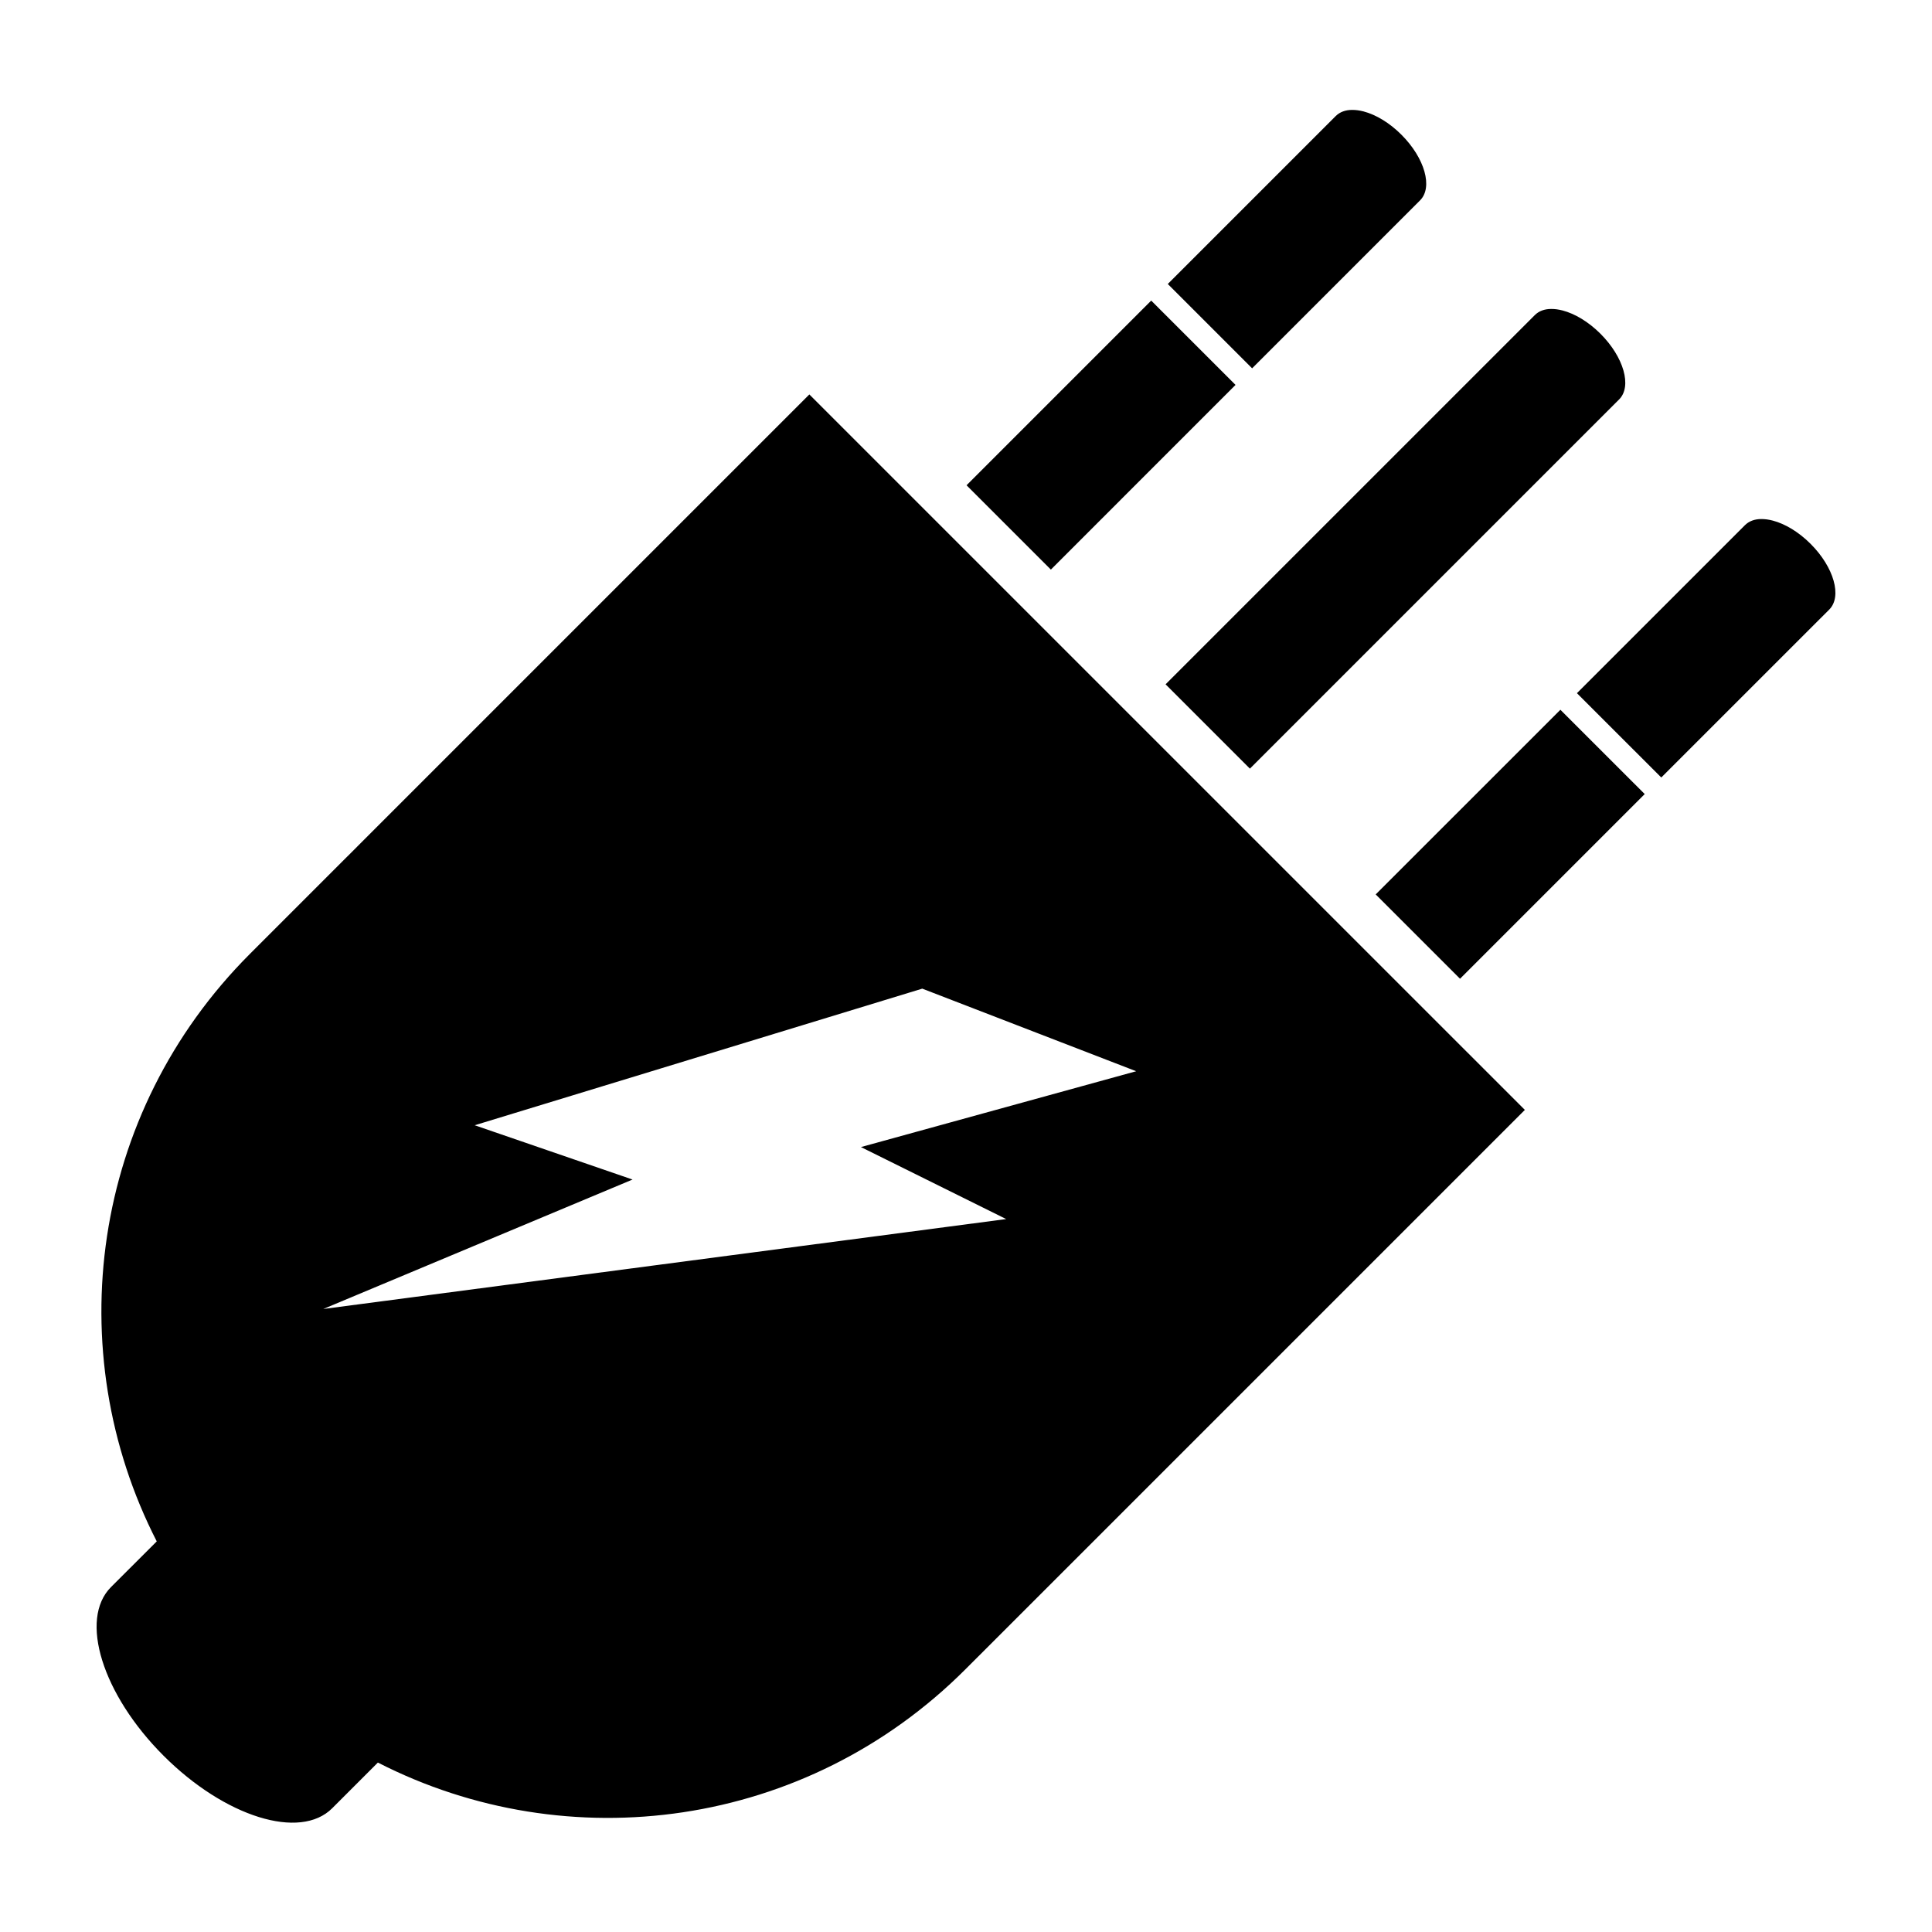 <?xml version="1.0" encoding="UTF-8" standalone="no"?><!DOCTYPE svg PUBLIC "-//W3C//DTD SVG 1.1//EN" "http://www.w3.org/Graphics/SVG/1.1/DTD/svg11.dtd"><svg width="100%" height="100%" viewBox="0 0 100 100" version="1.1" xmlns="http://www.w3.org/2000/svg" xmlns:xlink="http://www.w3.org/1999/xlink" xml:space="preserve" xmlns:serif="http://www.serif.com/" style="fill-rule:evenodd;clip-rule:evenodd;stroke-linejoin:round;stroke-miterlimit:2;"><rect id="Plan-de-travail1" serif:id="Plan de travail1" x="0" y="0" width="100" height="100.03" style="fill:none;"/><g id="Plan-de-travail11" serif:id="Plan de travail1"><path d="M70.58,5.768c-0.209,-0.054 -0.41,-0.081 -0.597,-0.079c-0.34,0 -0.635,0.107 -0.846,0.318l-8.692,8.692l4.365,4.365l8.692,-8.693c0.675,-0.674 0.245,-2.189 -0.964,-3.398c-0.623,-0.624 -1.329,-1.04 -1.958,-1.205l0,0Zm10.302,10.303c-0.21,-0.055 -0.411,-0.082 -0.598,-0.079c-0.34,0 -0.632,0.107 -0.843,0.318l-19.111,19.11l4.365,4.365l19.111,-19.111c0.674,-0.675 0.243,-2.19 -0.966,-3.399c-0.623,-0.623 -1.329,-1.039 -1.958,-1.204l0,0Zm-21.296,-0.512l-9.558,9.559l4.365,4.364l9.558,-9.559l-4.365,-4.364Zm32.172,11.387c-0.21,-0.055 -0.41,-0.082 -0.598,-0.08c-0.34,0 -0.632,0.108 -0.843,0.318l-8.695,8.695l4.365,4.364l8.694,-8.692c0.675,-0.675 0.244,-2.192 -0.965,-3.401c-0.623,-0.624 -1.329,-1.04 -1.958,-1.204l0,0Zm-49.866,-6.53l-22.406,22.406l-1.489,1.491l-0.002,0l-5.056,5.057c-8.258,8.259 -9.865,20.572 -4.826,30.412l-2.367,2.364c-1.665,1.665 -0.451,5.559 2.72,8.73c3.171,3.171 7.064,4.384 8.728,2.719l2.365,-2.365c9.84,5.039 22.154,3.43 30.412,-4.828l5.058,-5.057l1.49,-1.489l22.407,-22.407l-37.034,-37.033l0,0Zm38.873,16.321l-9.559,9.558l4.365,4.365l9.559,-9.559l-4.365,-4.364Zm-33.029,14.435l11.072,4.275l-14.246,3.925l7.518,3.727l-35.348,4.654l16.008,-6.7l-8.17,-2.81l23.166,-7.071Z" style="fill-rule:nonzero;"/></g></svg>
